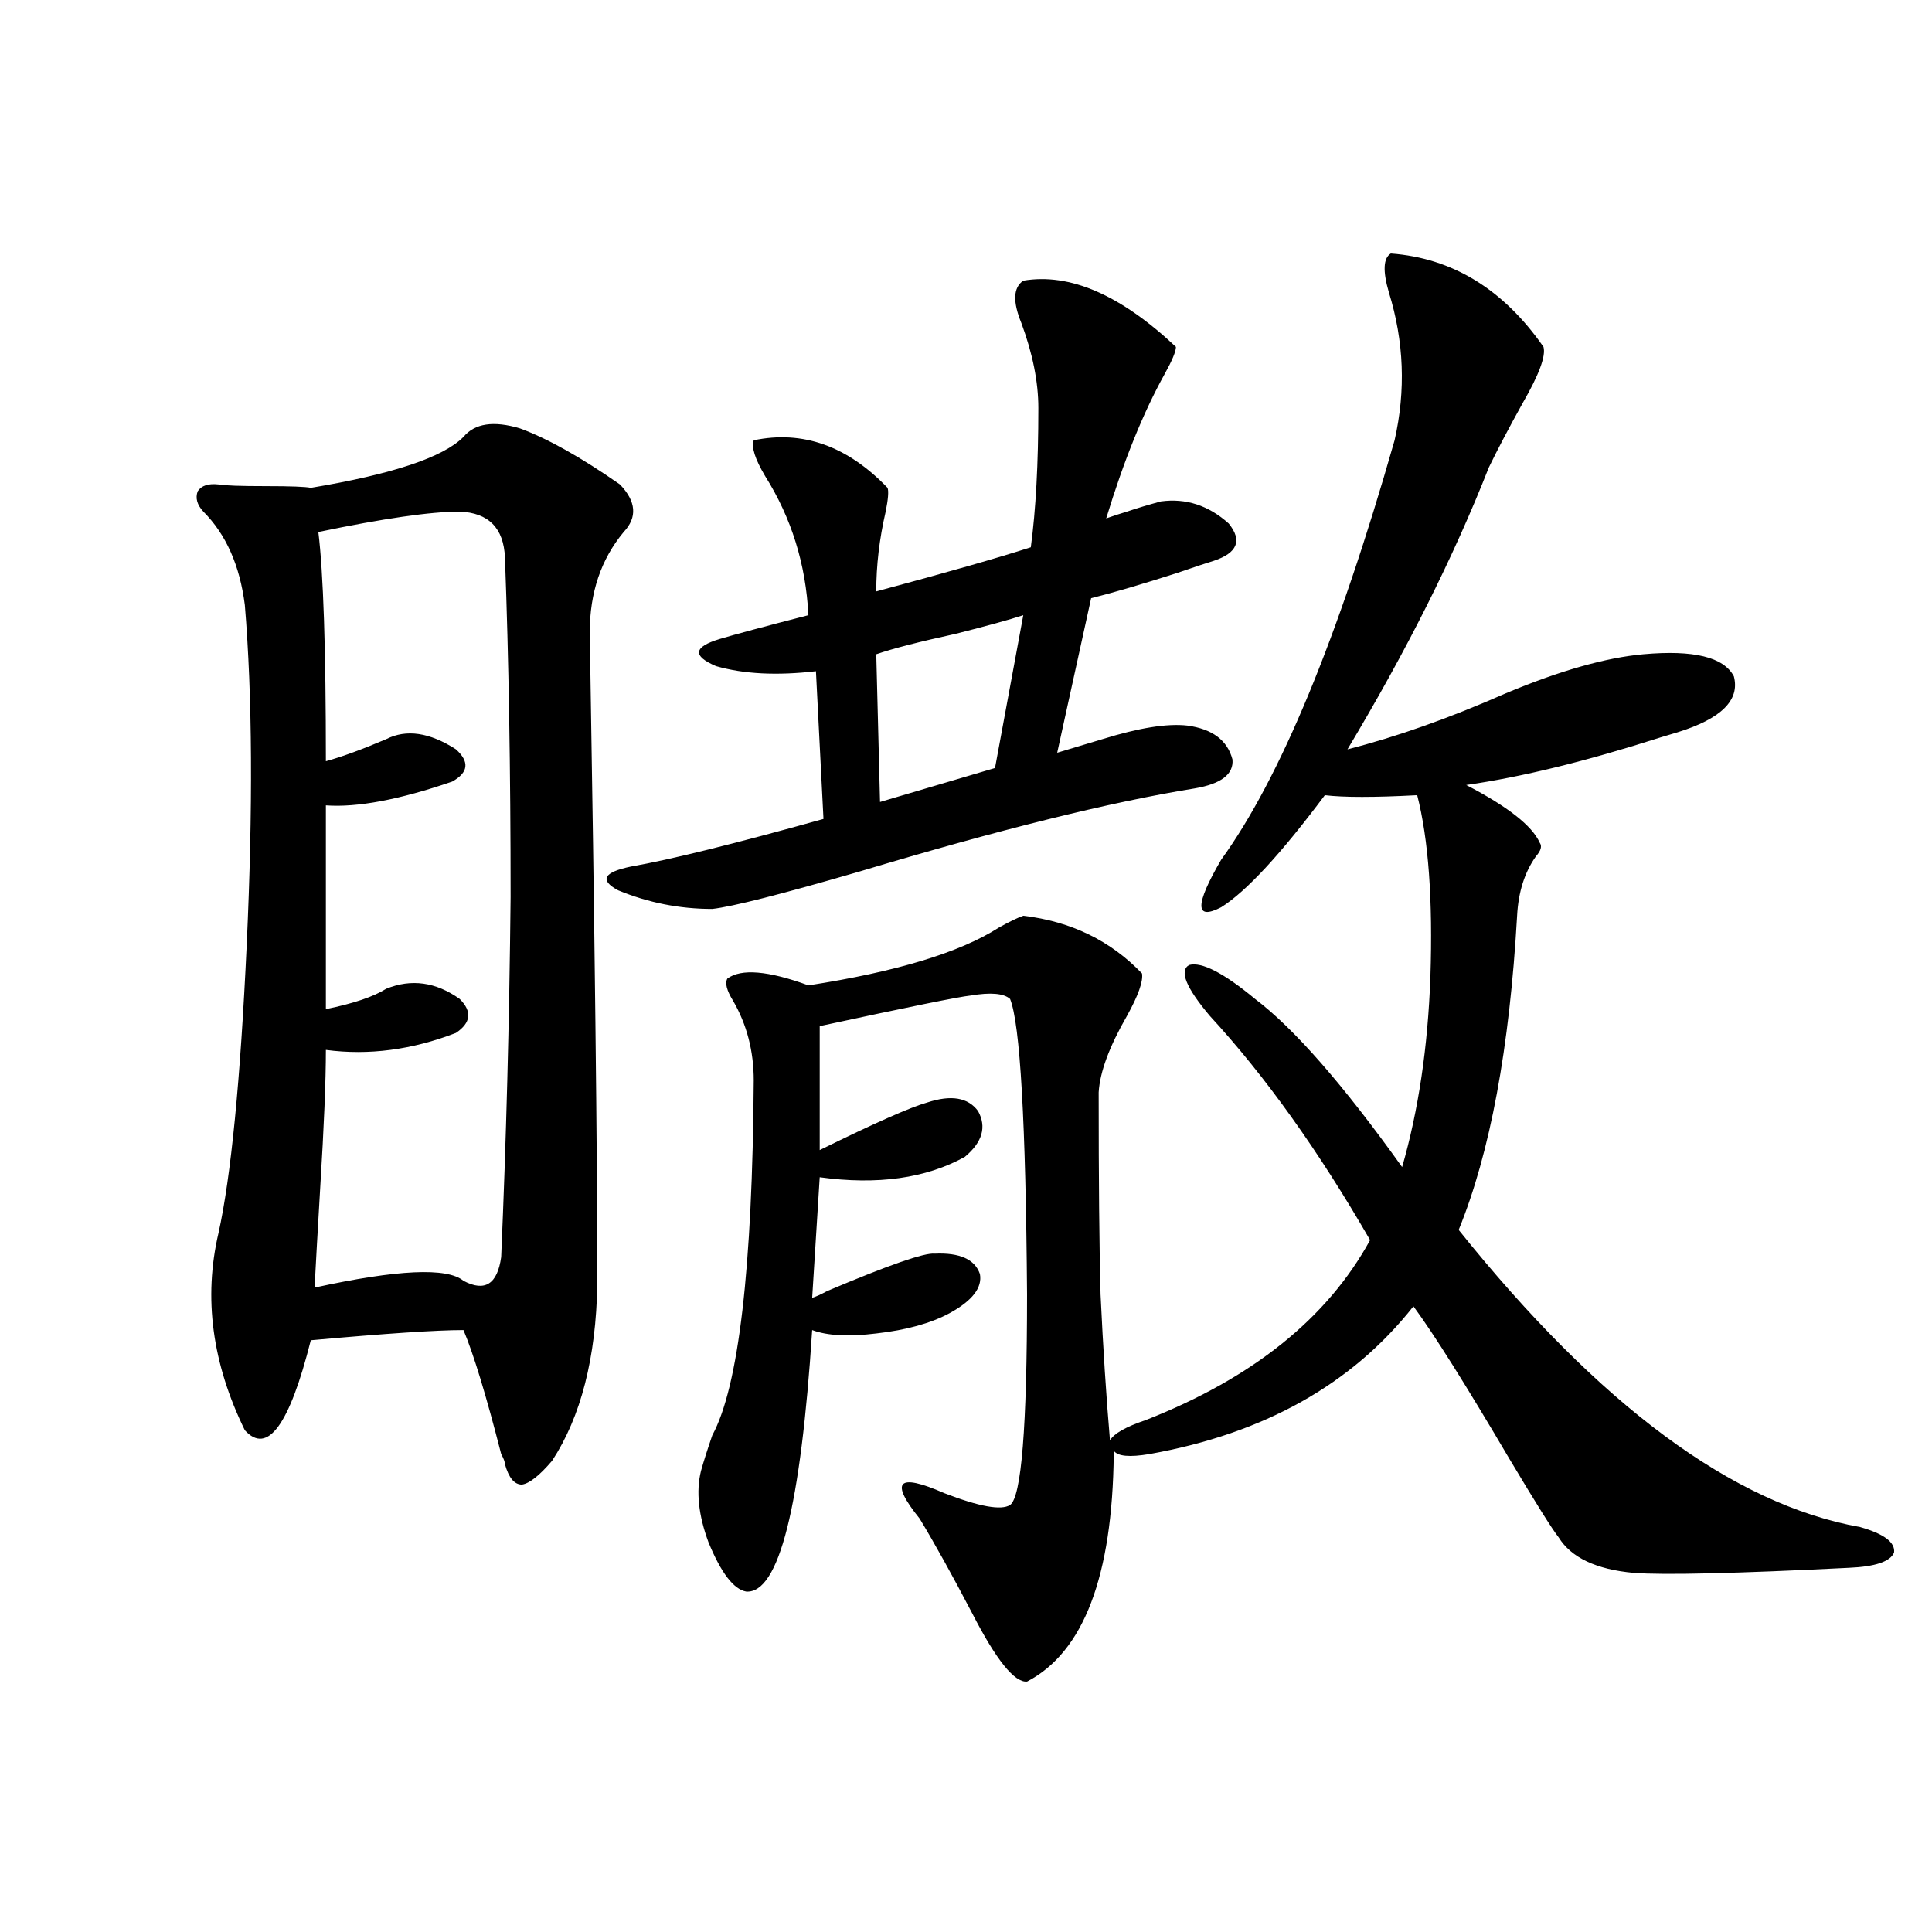 <?xml version="1.0" encoding="utf-8"?>
<!-- Generator: Adobe Illustrator 16.0.0, SVG Export Plug-In . SVG Version: 6.00 Build 0)  -->
<!DOCTYPE svg PUBLIC "-//W3C//DTD SVG 1.1//EN" "http://www.w3.org/Graphics/SVG/1.1/DTD/svg11.dtd">
<svg version="1.1" id="图层_1" xmlns="http://www.w3.org/2000/svg" xmlns:xlink="http://www.w3.org/1999/xlink" x="0px" y="0px"
	 width="1000px" height="1000px" viewBox="0 0 1000 1000" enable-background="new 0 0 1000 1000" xml:space="preserve">
<path d="M239.896,226.137c5.854-7.031,15.609-8.487,29.268-4.395c14.299,5.273,31.539,14.941,51.706,29.004
	c8.445,8.789,9.101,17.001,1.951,24.609c-11.707,14.063-17.561,31.353-17.561,51.855c2.592,157.036,3.902,269.536,3.902,337.5
	c-0.655,38.095-8.46,68.555-23.414,91.406c-6.509,7.622-11.707,11.728-15.609,12.305c-3.902,0-6.829-3.516-8.78-10.547
	c0-1.167-0.655-2.925-1.951-5.273c-7.805-30.46-14.313-51.855-19.512-64.16c-13.658,0-39.999,1.758-79.022,5.273
	c-11.066,43.945-22.438,59.478-34.146,46.582c-16.92-34.565-21.463-68.555-13.658-101.953
	c6.494-29.292,11.372-79.102,14.634-149.414c3.247-70.313,2.927-128.897-0.976-175.781c-2.606-20.503-9.756-36.612-21.463-48.34
	c-3.262-3.516-4.237-7.031-2.927-10.547c1.951-2.925,5.519-4.093,10.731-3.516c3.247,0.591,11.372,0.879,24.39,0.879
	c13.003,0,20.808,0.302,23.414,0.879C203.145,245.473,229.485,236.684,239.896,226.137z M237.945,264.809
	c-14.969,0-39.358,3.516-73.169,10.547c2.592,21.094,3.902,60.645,3.902,118.652c8.445-2.335,18.856-6.152,31.219-11.426
	c10.396-5.273,22.438-3.516,36.097,5.273c7.149,6.454,6.494,12.017-1.951,16.699c-27.316,9.38-49.114,13.485-65.364,12.305v105.469
	c14.299-2.925,24.71-6.44,31.219-10.547c13.003-5.273,25.686-3.516,38.048,5.273c6.494,6.454,5.854,12.305-1.951,17.578
	c-22.773,8.789-45.212,11.728-67.315,8.789c0,15.82-0.976,39.551-2.927,71.191c-1.311,22.274-2.286,39.551-2.927,51.855
	c42.926-9.366,68.611-10.547,77.071-3.516c11.052,5.864,17.561,1.758,19.512-12.305c2.592-59.766,4.223-121.866,4.878-186.328
	c0-65.039-0.976-123.624-2.927-175.781C260.704,273.31,252.899,265.399,237.945,264.809z M529.646,145.277
	c24.055-4.093,50.396,7.333,79.022,34.277c0,2.349-1.951,7.031-5.854,14.063c-11.066,19.927-21.143,44.824-30.243,74.707
	c3.247-1.167,6.829-2.335,10.731-3.516c5.198-1.758,11.052-3.516,17.561-5.273c13.003-1.758,24.71,2.06,35.121,11.426
	c7.149,8.789,4.543,15.243-7.805,19.336c-3.902,1.181-10.091,3.228-18.536,6.152c-18.216,5.864-33.17,10.259-44.877,13.184
	l-17.561,79.98c5.854-1.758,13.658-4.093,23.414-7.031c18.856-5.851,33.49-8.198,43.901-7.031
	c13.003,1.758,20.808,7.622,23.414,17.578c0.641,7.622-5.854,12.606-19.512,14.941c-43.581,7.031-101.461,21.396-173.654,43.066
	c-40.334,11.728-65.699,18.169-76.096,19.336c-16.92,0-33.17-3.214-48.779-9.668c-9.756-5.273-7.484-9.366,6.829-12.305
	c20.152-3.516,53.322-11.714,99.51-24.609l-3.902-76.465c-20.167,2.349-37.407,1.47-51.706-2.637
	c-12.362-5.273-11.707-9.956,1.951-14.063c7.805-2.335,23.079-6.44,45.853-12.305c-1.311-26.367-8.78-50.386-22.438-72.07
	c-5.213-8.789-7.164-14.941-5.854-18.457c25.365-5.273,48.444,2.938,69.267,24.609c0.641,1.758,0.32,5.864-0.976,12.305
	c-3.262,14.063-4.878,27.837-4.878,41.309c37.072-9.956,63.733-17.578,79.998-22.852c2.592-19.336,3.902-43.354,3.902-72.07
	c0-13.472-2.927-28.125-8.78-43.945C524.112,156.126,524.433,148.793,529.646,145.277z M576.474,752.602
	c-0.655,63.281-15.609,102.53-44.877,117.773c-6.509,0.577-15.944-11.138-28.292-35.156c-10.411-19.927-19.512-36.323-27.316-49.219
	c-15.609-19.336-11.387-23.73,12.683-13.184c18.201,7.031,29.588,9.091,34.146,6.152c5.854-4.093,8.78-40.43,8.78-108.984
	c-0.655-89.058-3.582-140.034-8.78-152.93c-3.262-2.925-10.091-3.516-20.487-1.758c-5.854,0.591-31.874,5.864-78.047,15.82v64.16
	c28.612-14.063,47.148-22.261,55.608-24.609c12.348-4.093,21.128-2.637,26.341,4.395c4.543,8.212,2.271,16.122-6.829,23.73
	c-20.167,11.138-45.212,14.653-75.12,10.547l-3.902,62.402c1.951-0.577,4.543-1.758,7.805-3.516
	c31.859-13.472,50.396-19.913,55.608-19.336c13.003-0.577,20.808,2.938,23.414,10.547c1.296,7.031-3.902,13.774-15.609,20.215
	c-9.756,5.273-22.438,8.789-38.048,10.547c-14.313,1.758-25.365,1.181-33.17-1.758c-5.854,91.406-17.24,136.519-34.146,135.352
	c-6.509-1.181-13.018-9.668-19.512-25.488c-5.213-14.063-6.509-26.367-3.902-36.914c1.296-4.683,3.247-10.835,5.854-18.457
	c13.658-25.187,20.808-86.421,21.463-183.691c0-15.229-3.582-29.004-10.731-41.309c-3.262-5.273-4.237-9.077-2.927-11.426
	c7.149-5.273,21.128-4.093,41.95,3.516c45.518-7.031,78.367-16.987,98.534-29.883c5.198-2.925,9.421-4.972,12.683-6.152
	c24.71,2.938,45.197,12.896,61.462,29.883c0.641,4.106-1.951,11.426-7.805,21.973c-9.115,15.82-13.993,29.004-14.634,39.551
	c0,45.703,0.32,80.571,0.976,104.59c1.296,27.548,2.927,52.734,4.878,75.586c1.951-3.516,8.125-7.031,18.536-10.547
	c55.273-21.671,93.977-52.734,116.095-93.164c-26.676-46.28-54.313-84.952-82.925-116.016
	c-12.362-14.64-15.944-23.429-10.731-26.367c6.494-1.758,17.881,4.106,34.146,17.578c20.152,15.243,45.518,44.247,76.096,87.012
	c8.445-29.292,13.323-62.101,14.634-98.438c1.296-39.839-0.976-71.191-6.829-94.043c-22.118,1.181-38.048,1.181-47.804,0
	c-22.773,30.474-40.654,49.81-53.657,58.008c-13.658,7.031-13.658-1.167,0-24.609c30.563-42.188,60.486-114.546,89.754-217.09
	c5.854-25.776,4.878-51.265-2.927-76.465c-3.262-11.124-2.927-17.866,0.976-20.215c31.859,2.349,58.2,18.457,79.022,48.34
	c1.296,4.696-2.286,14.364-10.731,29.004c-7.164,12.896-13.018,24.032-17.561,33.398c-18.216,46.294-42.605,94.922-73.169,145.898
	c25.365-6.44,52.682-16.108,81.949-29.004c27.957-11.714,51.706-18.457,71.218-20.215c26.006-2.335,41.615,1.47,46.828,11.426
	c3.247,12.305-6.509,21.973-29.268,29.004c-1.951,0.591-4.878,1.47-8.78,2.637c-38.383,12.305-71.873,20.517-100.485,24.609
	c21.463,11.138,34.146,21.094,38.048,29.883c1.296,1.758,0.641,4.106-1.951,7.031c-5.854,8.212-9.115,18.457-9.756,30.762
	c-3.902,68.555-13.993,122.759-30.243,162.598c72.834,90.829,142.101,142.095,207.8,153.809c12.348,3.516,18.201,7.91,17.561,13.184
	c-1.951,4.696-9.756,7.333-23.414,7.91c-58.535,2.938-95.607,3.804-111.217,2.637c-19.512-1.758-32.529-7.91-39.023-18.457
	c-3.262-4.093-11.707-17.578-25.365-40.43c-22.773-38.672-39.358-65.039-49.755-79.102c-31.874,40.43-77.406,65.918-136.582,76.465
	c-10.411,1.758-16.585,1.181-18.536-1.758V752.602z M529.646,318.422c-7.164,2.349-18.871,5.575-35.121,9.668
	c-18.871,4.106-32.529,7.622-40.975,10.547l1.951,76.465l59.511-17.578L529.646,318.422z"/>
</svg>

